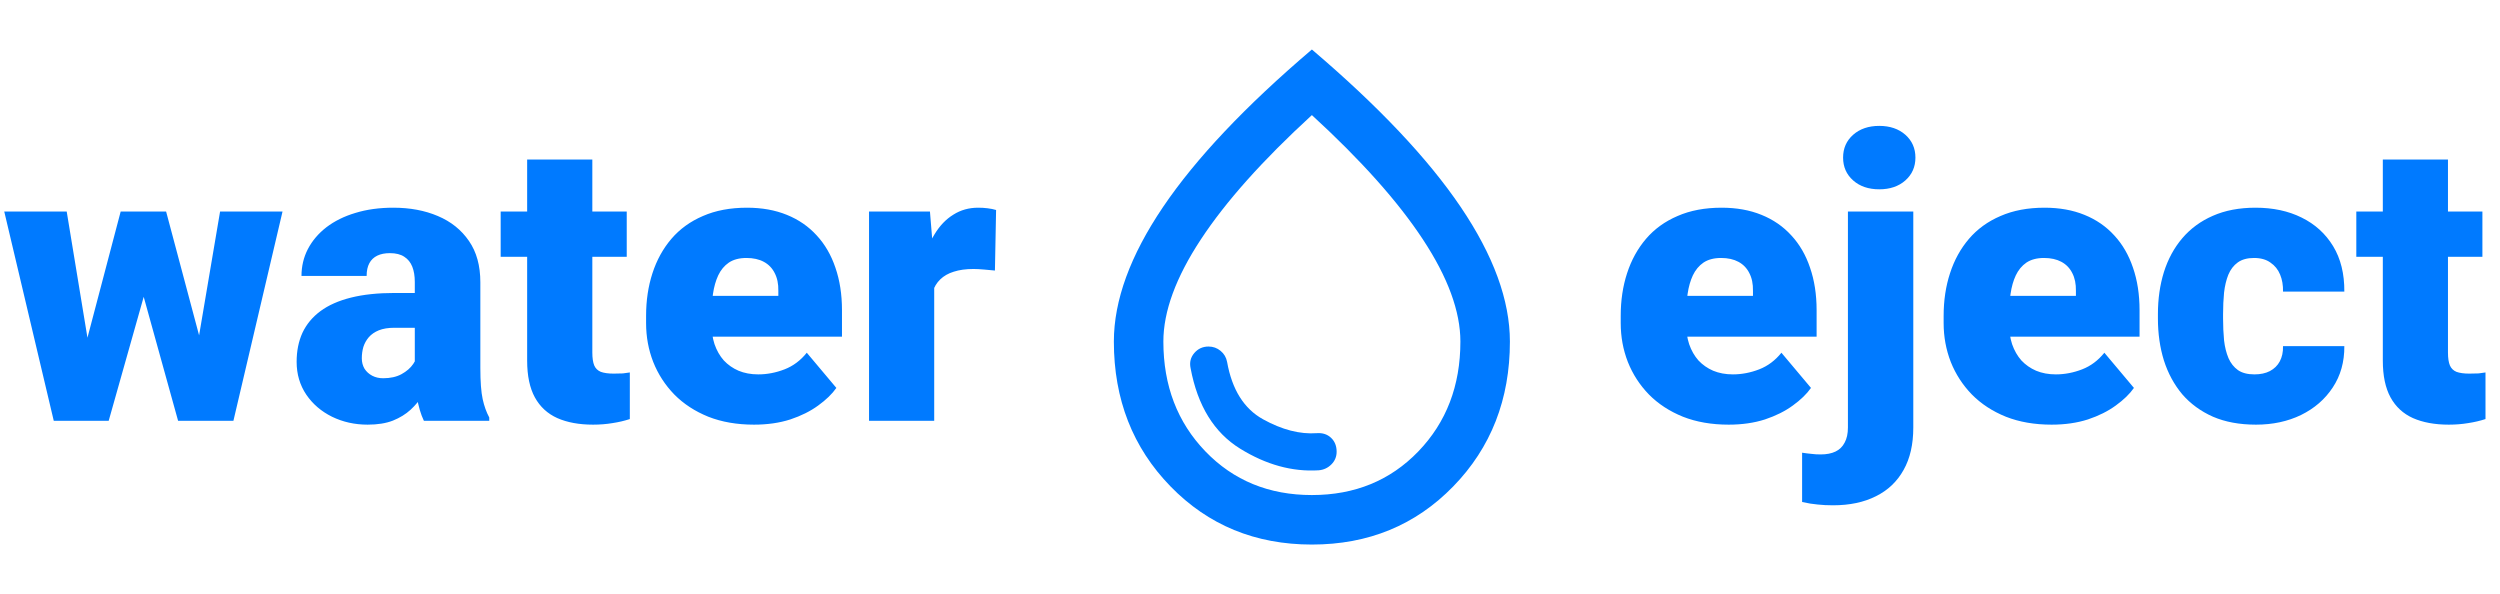 <svg width="101" height="24" viewBox="0 0 101 24" fill="none" xmlns="http://www.w3.org/2000/svg">
<path d="M3.312 14.484L4.875 8.547H6.523L5.938 11.523L4.391 17H3.07L3.312 14.484ZM2.695 8.547L3.664 14.438L3.773 17H2.172L0.172 8.547H2.695ZM7.914 14.312L8.891 8.547H11.414L9.43 17H7.828L7.914 14.312ZM6.711 8.547L8.289 14.469L8.531 17H7.195L5.68 11.539L5.117 8.547H6.711ZM16.758 14.875V11.391C16.758 11.151 16.724 10.945 16.656 10.773C16.588 10.602 16.482 10.469 16.336 10.375C16.19 10.276 15.995 10.227 15.75 10.227C15.552 10.227 15.383 10.26 15.242 10.328C15.102 10.396 14.995 10.497 14.922 10.633C14.849 10.768 14.812 10.94 14.812 11.148H12.18C12.18 10.758 12.266 10.396 12.438 10.062C12.615 9.724 12.865 9.43 13.188 9.18C13.516 8.93 13.906 8.737 14.359 8.602C14.818 8.461 15.328 8.391 15.891 8.391C16.562 8.391 17.162 8.503 17.688 8.727C18.219 8.951 18.638 9.286 18.945 9.734C19.253 10.177 19.406 10.734 19.406 11.406V14.867C19.406 15.419 19.438 15.838 19.5 16.125C19.562 16.406 19.651 16.654 19.766 16.867V17H17.125C17 16.74 16.906 16.422 16.844 16.047C16.787 15.667 16.758 15.276 16.758 14.875ZM17.078 11.836L17.094 13.242H15.93C15.685 13.242 15.477 13.276 15.305 13.344C15.138 13.412 15.003 13.505 14.898 13.625C14.8 13.74 14.727 13.87 14.68 14.016C14.638 14.162 14.617 14.315 14.617 14.477C14.617 14.633 14.654 14.773 14.727 14.898C14.805 15.018 14.909 15.112 15.039 15.18C15.169 15.247 15.315 15.281 15.477 15.281C15.768 15.281 16.016 15.227 16.219 15.117C16.427 15.003 16.586 14.865 16.695 14.703C16.805 14.542 16.859 14.391 16.859 14.25L17.438 15.328C17.333 15.537 17.213 15.747 17.078 15.961C16.948 16.174 16.784 16.372 16.586 16.555C16.393 16.732 16.156 16.878 15.875 16.992C15.594 17.102 15.253 17.156 14.852 17.156C14.331 17.156 13.852 17.049 13.414 16.836C12.982 16.622 12.635 16.326 12.375 15.945C12.115 15.56 11.984 15.117 11.984 14.617C11.984 14.18 12.062 13.789 12.219 13.445C12.38 13.102 12.622 12.81 12.945 12.57C13.268 12.331 13.68 12.148 14.18 12.023C14.68 11.898 15.268 11.836 15.945 11.836H17.078ZM25.32 8.547V10.375H20.227V8.547H25.32ZM21.297 6.445H23.93V14.242C23.93 14.466 23.956 14.641 24.008 14.766C24.06 14.885 24.148 14.971 24.273 15.023C24.404 15.07 24.576 15.094 24.789 15.094C24.94 15.094 25.065 15.091 25.164 15.086C25.263 15.075 25.357 15.062 25.445 15.047V16.93C25.221 17.003 24.987 17.057 24.742 17.094C24.497 17.135 24.237 17.156 23.961 17.156C23.398 17.156 22.917 17.068 22.516 16.891C22.12 16.713 21.818 16.435 21.609 16.055C21.401 15.675 21.297 15.18 21.297 14.57V6.445ZM30.461 17.156C29.773 17.156 29.159 17.049 28.617 16.836C28.076 16.617 27.617 16.318 27.242 15.938C26.872 15.557 26.588 15.12 26.391 14.625C26.198 14.13 26.102 13.607 26.102 13.055V12.758C26.102 12.138 26.188 11.565 26.359 11.039C26.531 10.508 26.787 10.044 27.125 9.648C27.463 9.253 27.888 8.945 28.398 8.727C28.909 8.503 29.503 8.391 30.18 8.391C30.779 8.391 31.315 8.487 31.789 8.68C32.263 8.872 32.664 9.148 32.992 9.508C33.325 9.867 33.578 10.302 33.75 10.812C33.927 11.323 34.016 11.896 34.016 12.531V13.602H27.109V11.953H31.445V11.75C31.451 11.469 31.401 11.229 31.297 11.031C31.198 10.833 31.052 10.682 30.859 10.578C30.667 10.474 30.432 10.422 30.156 10.422C29.87 10.422 29.633 10.484 29.445 10.609C29.263 10.734 29.12 10.906 29.016 11.125C28.917 11.338 28.846 11.586 28.805 11.867C28.763 12.148 28.742 12.445 28.742 12.758V13.055C28.742 13.367 28.784 13.651 28.867 13.906C28.956 14.162 29.081 14.38 29.242 14.562C29.409 14.74 29.607 14.878 29.836 14.977C30.07 15.075 30.336 15.125 30.633 15.125C30.992 15.125 31.346 15.057 31.695 14.922C32.044 14.787 32.344 14.562 32.594 14.25L33.789 15.672C33.617 15.917 33.372 16.154 33.055 16.383C32.742 16.612 32.367 16.799 31.93 16.945C31.492 17.086 31.003 17.156 30.461 17.156ZM37.742 10.641V17H35.109V8.547H37.57L37.742 10.641ZM40.242 8.484L40.195 10.93C40.091 10.919 39.95 10.906 39.773 10.891C39.596 10.875 39.448 10.867 39.328 10.867C39.021 10.867 38.755 10.904 38.531 10.977C38.312 11.044 38.13 11.148 37.984 11.289C37.844 11.425 37.74 11.596 37.672 11.805C37.609 12.013 37.581 12.255 37.586 12.531L37.109 12.219C37.109 11.651 37.164 11.135 37.273 10.672C37.388 10.203 37.55 9.799 37.758 9.461C37.966 9.117 38.219 8.854 38.516 8.672C38.812 8.484 39.146 8.391 39.516 8.391C39.646 8.391 39.773 8.398 39.898 8.414C40.029 8.43 40.143 8.453 40.242 8.484Z" fill="#007AFF"/>
<path d="M69.836 17.156C69.148 17.156 68.534 17.049 67.992 16.836C67.451 16.617 66.992 16.318 66.617 15.938C66.247 15.557 65.963 15.12 65.766 14.625C65.573 14.13 65.477 13.607 65.477 13.055V12.758C65.477 12.138 65.562 11.565 65.734 11.039C65.906 10.508 66.162 10.044 66.5 9.648C66.838 9.253 67.263 8.945 67.773 8.727C68.284 8.503 68.878 8.391 69.555 8.391C70.154 8.391 70.69 8.487 71.164 8.68C71.638 8.872 72.039 9.148 72.367 9.508C72.701 9.867 72.953 10.302 73.125 10.812C73.302 11.323 73.391 11.896 73.391 12.531V13.602H66.484V11.953H70.82V11.75C70.826 11.469 70.776 11.229 70.672 11.031C70.573 10.833 70.427 10.682 70.234 10.578C70.042 10.474 69.807 10.422 69.531 10.422C69.245 10.422 69.008 10.484 68.82 10.609C68.638 10.734 68.495 10.906 68.391 11.125C68.292 11.338 68.221 11.586 68.18 11.867C68.138 12.148 68.117 12.445 68.117 12.758V13.055C68.117 13.367 68.159 13.651 68.242 13.906C68.331 14.162 68.456 14.38 68.617 14.562C68.784 14.74 68.982 14.878 69.211 14.977C69.445 15.075 69.711 15.125 70.008 15.125C70.367 15.125 70.721 15.057 71.07 14.922C71.419 14.787 71.719 14.562 71.969 14.25L73.164 15.672C72.992 15.917 72.747 16.154 72.43 16.383C72.117 16.612 71.742 16.799 71.305 16.945C70.867 17.086 70.378 17.156 69.836 17.156ZM74.656 8.547H77.297V17.273C77.297 17.951 77.167 18.521 76.906 18.984C76.646 19.453 76.273 19.807 75.789 20.047C75.305 20.292 74.727 20.414 74.055 20.414C73.831 20.414 73.625 20.404 73.438 20.383C73.245 20.367 73.034 20.333 72.805 20.281V18.289C72.94 18.31 73.065 18.326 73.18 18.336C73.294 18.352 73.419 18.359 73.555 18.359C73.794 18.359 73.995 18.32 74.156 18.242C74.318 18.164 74.44 18.044 74.523 17.883C74.612 17.721 74.656 17.518 74.656 17.273V8.547ZM74.461 6.367C74.461 5.992 74.596 5.685 74.867 5.445C75.138 5.206 75.49 5.086 75.922 5.086C76.354 5.086 76.706 5.206 76.977 5.445C77.247 5.685 77.383 5.992 77.383 6.367C77.383 6.742 77.247 7.049 76.977 7.289C76.706 7.529 76.354 7.648 75.922 7.648C75.49 7.648 75.138 7.529 74.867 7.289C74.596 7.049 74.461 6.742 74.461 6.367ZM82.883 17.156C82.195 17.156 81.581 17.049 81.039 16.836C80.497 16.617 80.039 16.318 79.664 15.938C79.294 15.557 79.01 15.12 78.812 14.625C78.62 14.13 78.523 13.607 78.523 13.055V12.758C78.523 12.138 78.609 11.565 78.781 11.039C78.953 10.508 79.208 10.044 79.547 9.648C79.885 9.253 80.31 8.945 80.82 8.727C81.331 8.503 81.924 8.391 82.602 8.391C83.201 8.391 83.737 8.487 84.211 8.68C84.685 8.872 85.086 9.148 85.414 9.508C85.747 9.867 86 10.302 86.172 10.812C86.349 11.323 86.438 11.896 86.438 12.531V13.602H79.531V11.953H83.867V11.75C83.872 11.469 83.823 11.229 83.719 11.031C83.62 10.833 83.474 10.682 83.281 10.578C83.088 10.474 82.854 10.422 82.578 10.422C82.292 10.422 82.055 10.484 81.867 10.609C81.685 10.734 81.542 10.906 81.438 11.125C81.338 11.338 81.268 11.586 81.227 11.867C81.185 12.148 81.164 12.445 81.164 12.758V13.055C81.164 13.367 81.206 13.651 81.289 13.906C81.378 14.162 81.503 14.38 81.664 14.562C81.831 14.74 82.029 14.878 82.258 14.977C82.492 15.075 82.758 15.125 83.055 15.125C83.414 15.125 83.768 15.057 84.117 14.922C84.466 14.787 84.766 14.562 85.016 14.25L86.211 15.672C86.039 15.917 85.794 16.154 85.477 16.383C85.164 16.612 84.789 16.799 84.352 16.945C83.914 17.086 83.424 17.156 82.883 17.156ZM91.078 15.125C91.323 15.125 91.531 15.081 91.703 14.992C91.88 14.898 92.013 14.768 92.102 14.602C92.195 14.43 92.24 14.224 92.234 13.984H94.711C94.716 14.62 94.56 15.177 94.242 15.656C93.93 16.13 93.503 16.5 92.961 16.766C92.424 17.026 91.818 17.156 91.141 17.156C90.479 17.156 89.901 17.049 89.406 16.836C88.912 16.617 88.497 16.315 88.164 15.93C87.836 15.539 87.588 15.083 87.422 14.562C87.26 14.042 87.18 13.477 87.18 12.867V12.688C87.18 12.078 87.26 11.513 87.422 10.992C87.588 10.466 87.836 10.01 88.164 9.625C88.497 9.234 88.909 8.932 89.398 8.719C89.893 8.5 90.469 8.391 91.125 8.391C91.828 8.391 92.448 8.523 92.984 8.789C93.526 9.055 93.951 9.44 94.258 9.945C94.565 10.45 94.716 11.062 94.711 11.781H92.234C92.24 11.526 92.201 11.297 92.117 11.094C92.034 10.891 91.904 10.729 91.727 10.609C91.555 10.484 91.333 10.422 91.062 10.422C90.792 10.422 90.573 10.482 90.406 10.602C90.24 10.721 90.112 10.888 90.023 11.102C89.94 11.31 89.883 11.55 89.852 11.82C89.826 12.091 89.812 12.38 89.812 12.688V12.867C89.812 13.18 89.826 13.474 89.852 13.75C89.883 14.021 89.943 14.26 90.031 14.469C90.12 14.672 90.247 14.833 90.414 14.953C90.581 15.068 90.802 15.125 91.078 15.125ZM100.289 8.547V10.375H95.195V8.547H100.289ZM96.266 6.445H98.898V14.242C98.898 14.466 98.924 14.641 98.977 14.766C99.029 14.885 99.117 14.971 99.242 15.023C99.372 15.07 99.544 15.094 99.758 15.094C99.909 15.094 100.034 15.091 100.133 15.086C100.232 15.075 100.326 15.062 100.414 15.047V16.93C100.19 17.003 99.956 17.057 99.711 17.094C99.466 17.135 99.206 17.156 98.93 17.156C98.367 17.156 97.885 17.068 97.484 16.891C97.088 16.713 96.787 16.435 96.578 16.055C96.37 15.675 96.266 15.18 96.266 14.57V6.445Z" fill="#007AFF"/>
<path d="M53.275 19C53.475 18.983 53.646 18.904 53.788 18.762C53.929 18.621 54 18.45 54 18.25C54 18.017 53.925 17.829 53.775 17.688C53.625 17.546 53.433 17.483 53.2 17.5C52.517 17.55 51.792 17.363 51.025 16.938C50.258 16.512 49.775 15.742 49.575 14.625C49.542 14.442 49.454 14.292 49.312 14.175C49.171 14.058 49.008 14 48.825 14C48.592 14 48.4 14.088 48.25 14.262C48.1 14.438 48.05 14.642 48.1 14.875C48.383 16.392 49.05 17.475 50.1 18.125C51.15 18.775 52.208 19.067 53.275 19ZM53 22C50.717 22 48.812 21.217 47.288 19.65C45.763 18.083 45 16.133 45 13.8C45 12.133 45.663 10.321 46.987 8.363C48.312 6.404 50.317 4.283 53 2C55.683 4.283 57.688 6.404 59.013 8.363C60.337 10.321 61 12.133 61 13.8C61 16.133 60.237 18.083 58.712 19.65C57.188 21.217 55.283 22 53 22ZM53 20C54.733 20 56.167 19.413 57.3 18.238C58.433 17.062 59 15.583 59 13.8C59 12.583 58.496 11.208 57.487 9.675C56.479 8.142 54.983 6.467 53 4.65C51.017 6.467 49.521 8.142 48.513 9.675C47.504 11.208 47 12.583 47 13.8C47 15.583 47.567 17.062 48.7 18.238C49.833 19.413 51.267 20 53 20Z" fill="#007AFF"/>
</svg>
